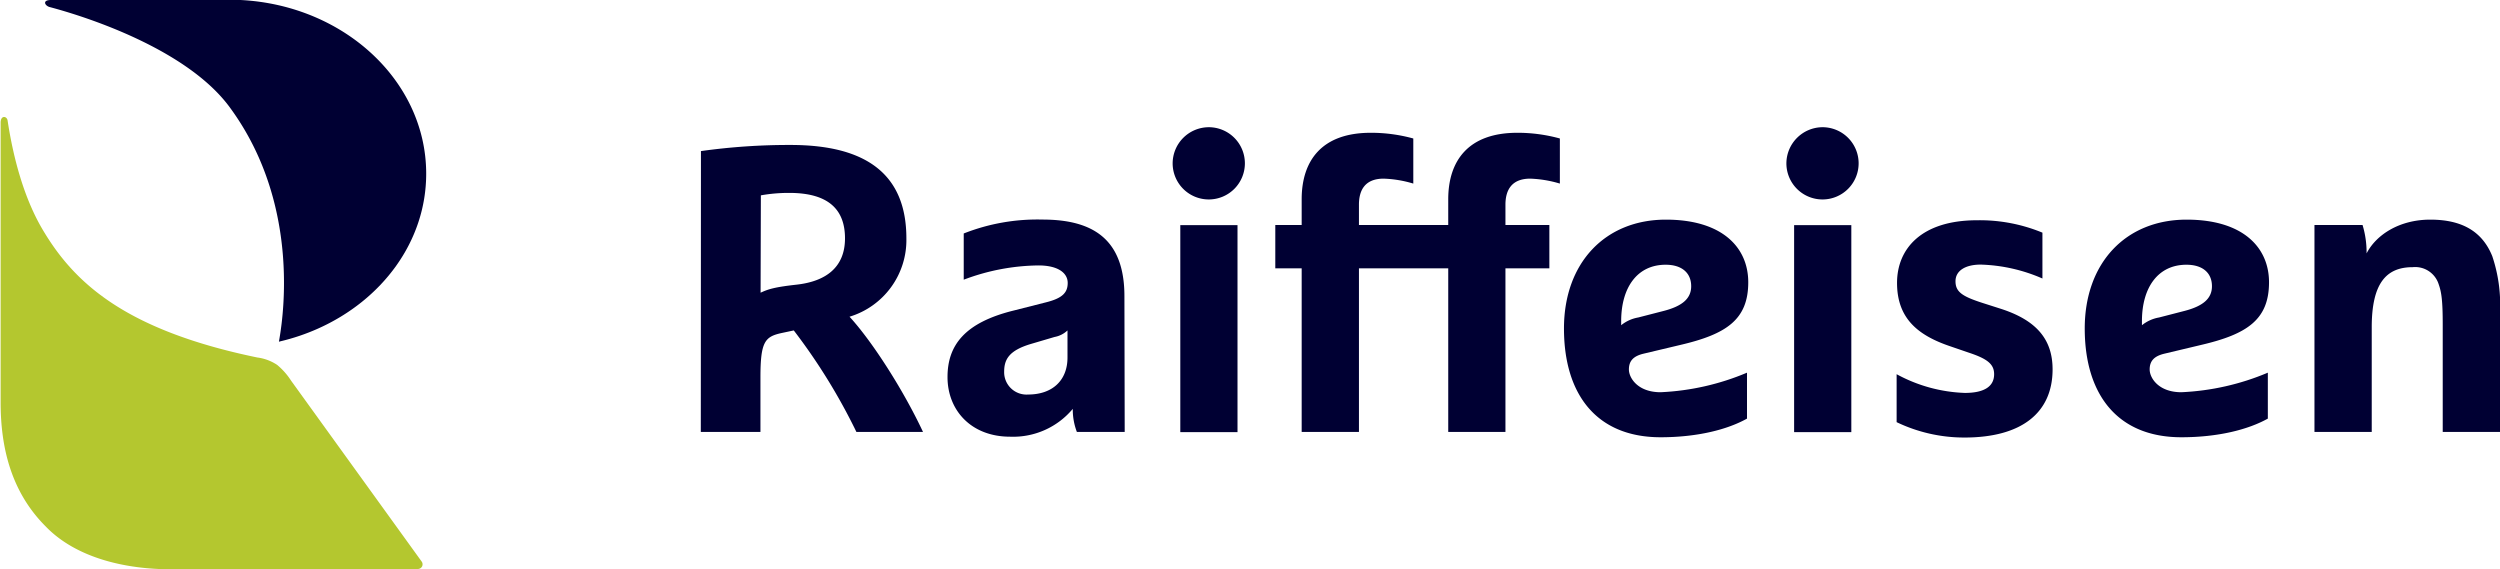 <svg xmlns="http://www.w3.org/2000/svg" viewBox="0 0 359.23 81.76">
  <defs>
    <style type="text/css">
      .cls-1 {
        fill: #003;
      }

      .cls-2 {
        fill: #b4c72f;
      }
    </style>
  </defs>
  <title>RAF_logo_hor_rgb</title>
  <path class="cls-1" d="M160.24,84.43a91.18,91.18,0,0,1,12.89-.88c11,0,16.63,4.32,16.63,13.42a11.51,11.51,0,0,1-8.17,11.26c3.32,3.61,7.81,10.67,10.56,16.56h-9.57a85,85,0,0,0-9-14.59l-1.69.36c-2.46.53-3.1,1.22-3.1,6.41v7.82h-8.57Zm8.57,20.35c1.11-.52,2.05-.81,5.2-1.16,4.14-.47,6.93-2.45,6.93-6.65,0-4-2.21-6.53-8-6.53a22.64,22.64,0,0,0-4.09.35Z" transform="translate(-59.52 -62.72)" />
  <path class="cls-1" d="M221.13,124.79h-6.87a9,9,0,0,1-.59-3.32,11.17,11.17,0,0,1-9,4c-5.6,0-9-3.79-9-8.57,0-4.55,2.45-7.82,9.51-9.56l4.61-1.17c2.39-.59,3.15-1.4,3.15-2.8s-1.35-2.51-4.2-2.51A31.14,31.14,0,0,0,198,102.91V96.27a28.78,28.78,0,0,1,11.31-2c7.11,0,11.78,2.69,11.78,11Zm-8.22-14.59a3.67,3.67,0,0,1-1.86.94l-3.39,1c-3.15.94-3.85,2.22-3.85,4a3.21,3.21,0,0,0,3.44,3.27c3.51,0,5.66-2.05,5.66-5.31Z" transform="translate(-59.52 -62.72)" />
  <path class="cls-1" d="M233.21,81a5.19,5.19,0,1,1-5.19,5.2A5.21,5.21,0,0,1,233.21,81Zm-4.09,14.07h8.22v29.74h-8.22Z" transform="translate(-59.52 -62.72)" />
  <path class="cls-1" d="M267.62,101.28H254.79v23.51h-8.23V101.28h-3.79V95.05h3.79V91.36c0-5.53,2.86-9.56,9.92-9.56a22.81,22.81,0,0,1,6.12.82V89.1a16.49,16.49,0,0,0-4.26-.71c-2.62,0-3.55,1.58-3.55,3.74v2.92h12.83V91.36c0-5.53,2.87-9.56,9.92-9.56a22.81,22.81,0,0,1,6.12.82V89.1a16.72,16.72,0,0,0-4.26-.71c-2.62,0-3.56,1.58-3.56,3.74v2.92h6.31v6.23h-6.31v23.51h-8.22Z" transform="translate(-59.52 -62.72)" />
  <path class="cls-1" d="M295.73,113.53c-1.52.35-2.15,1.06-2.15,2.28s1.28,3.27,4.55,3.27a36,36,0,0,0,12.42-2.81v6.6c-2.8,1.57-7.12,2.68-12.42,2.68-9.22,0-13.88-6.18-13.88-15.63s5.94-15.64,14.64-15.64c8.11,0,11.84,4,11.84,9,0,5.37-3.15,7.46-9.74,9Zm-3.26-4.66v.58a5.35,5.35,0,0,1,2.45-1.11l3.61-.93c2.75-.7,4-1.81,4-3.56,0-1.92-1.35-3.09-3.67-3.09C294.8,100.76,292.47,104,292.47,108.87Z" transform="translate(-59.52 -62.72)" />
  <path class="cls-1" d="M321.39,81a5.19,5.19,0,1,1-5.18,5.2A5.22,5.22,0,0,1,321.39,81Zm-4.07,14.07h8.22v29.74h-8.22Z" transform="translate(-59.52 -62.72)" />
  <path class="cls-1" d="M353,96.15v6.59a23.76,23.76,0,0,0-8.87-2c-2.21,0-3.62.88-3.62,2.39s.93,2.16,3.79,3.09l2.75.88c5.07,1.64,7.41,4.37,7.41,8.69,0,6.24-4.45,9.8-12.66,9.8a22.42,22.42,0,0,1-9.75-2.21v-6.89a22,22,0,0,0,9.8,2.69c2.81,0,4.21-.94,4.21-2.69,0-1.46-1-2.22-3.62-3.09l-2.74-.94c-4.61-1.57-7.59-4-7.59-9.09,0-4.9,3.5-9,11.49-9A23.55,23.55,0,0,1,353,96.15Z" transform="translate(-59.52 -62.72)" />
  <path class="cls-1" d="M370.57,113.53c-1.52.35-2.16,1.06-2.16,2.28s1.28,3.27,4.55,3.27a36,36,0,0,0,12.43-2.81v6.6c-2.81,1.57-7.12,2.68-12.43,2.68-9.21,0-13.88-6.18-13.88-15.63S365,94.28,373.72,94.28c8.11,0,11.84,4,11.84,9,0,5.37-3.15,7.46-9.74,9Zm-3.27-4.66v.58a5.4,5.4,0,0,1,2.46-1.11l3.6-.93c2.75-.7,4-1.81,4-3.56,0-1.92-1.34-3.09-3.67-3.09C369.63,100.76,367.3,104,367.3,108.87Z" transform="translate(-59.52 -62.72)" />
  <path class="cls-1" d="M417.64,99.53a21.92,21.92,0,0,1,1.11,8.06v17.2h-8.23V109.4c0-3.45-.17-4.67-.58-5.83a3.54,3.54,0,0,0-3.73-2.46c-3.74,0-5.89,2.22-5.89,8.63v15.05h-8.23V95.05H399a13.63,13.63,0,0,1,.58,4.08c1.35-2.63,4.66-4.85,9.15-4.85S416.18,95.92,417.64,99.53Z" transform="translate(-59.52 -62.72)" />
  <path class="cls-2" d="M119.56,144.48a.69.69,0,0,0,.61-.37.68.68,0,0,0-.06-.7l-18.77-26a9.79,9.79,0,0,0-2-2.26,6.67,6.67,0,0,0-2.84-1.06c-19.36-4-26.5-11-30.89-18.44-2.64-4.49-4.17-10.17-5-15.62-.1-.64-1-.8-1,.33v40.17c0,6.51,1.51,12.87,6.48,17.84,4.39,4.55,11.5,6.15,18,6.15Z" transform="translate(-59.52 -62.72)" />
  <path class="cls-1" d="M92.45,62.72H66.84c-1.25,0-.91.78-.23,1,6.6,1.75,20.07,6.46,25.91,14.4C103.25,92.67,99.9,110,99.6,111.82l.23-.06a30.37,30.37,0,0,0,5.33-1.8c9.25-4.11,15.6-12.53,15.6-22.28,0-13.79-12.67-25-28.31-25" transform="translate(-59.52 -62.72)" />
</svg>